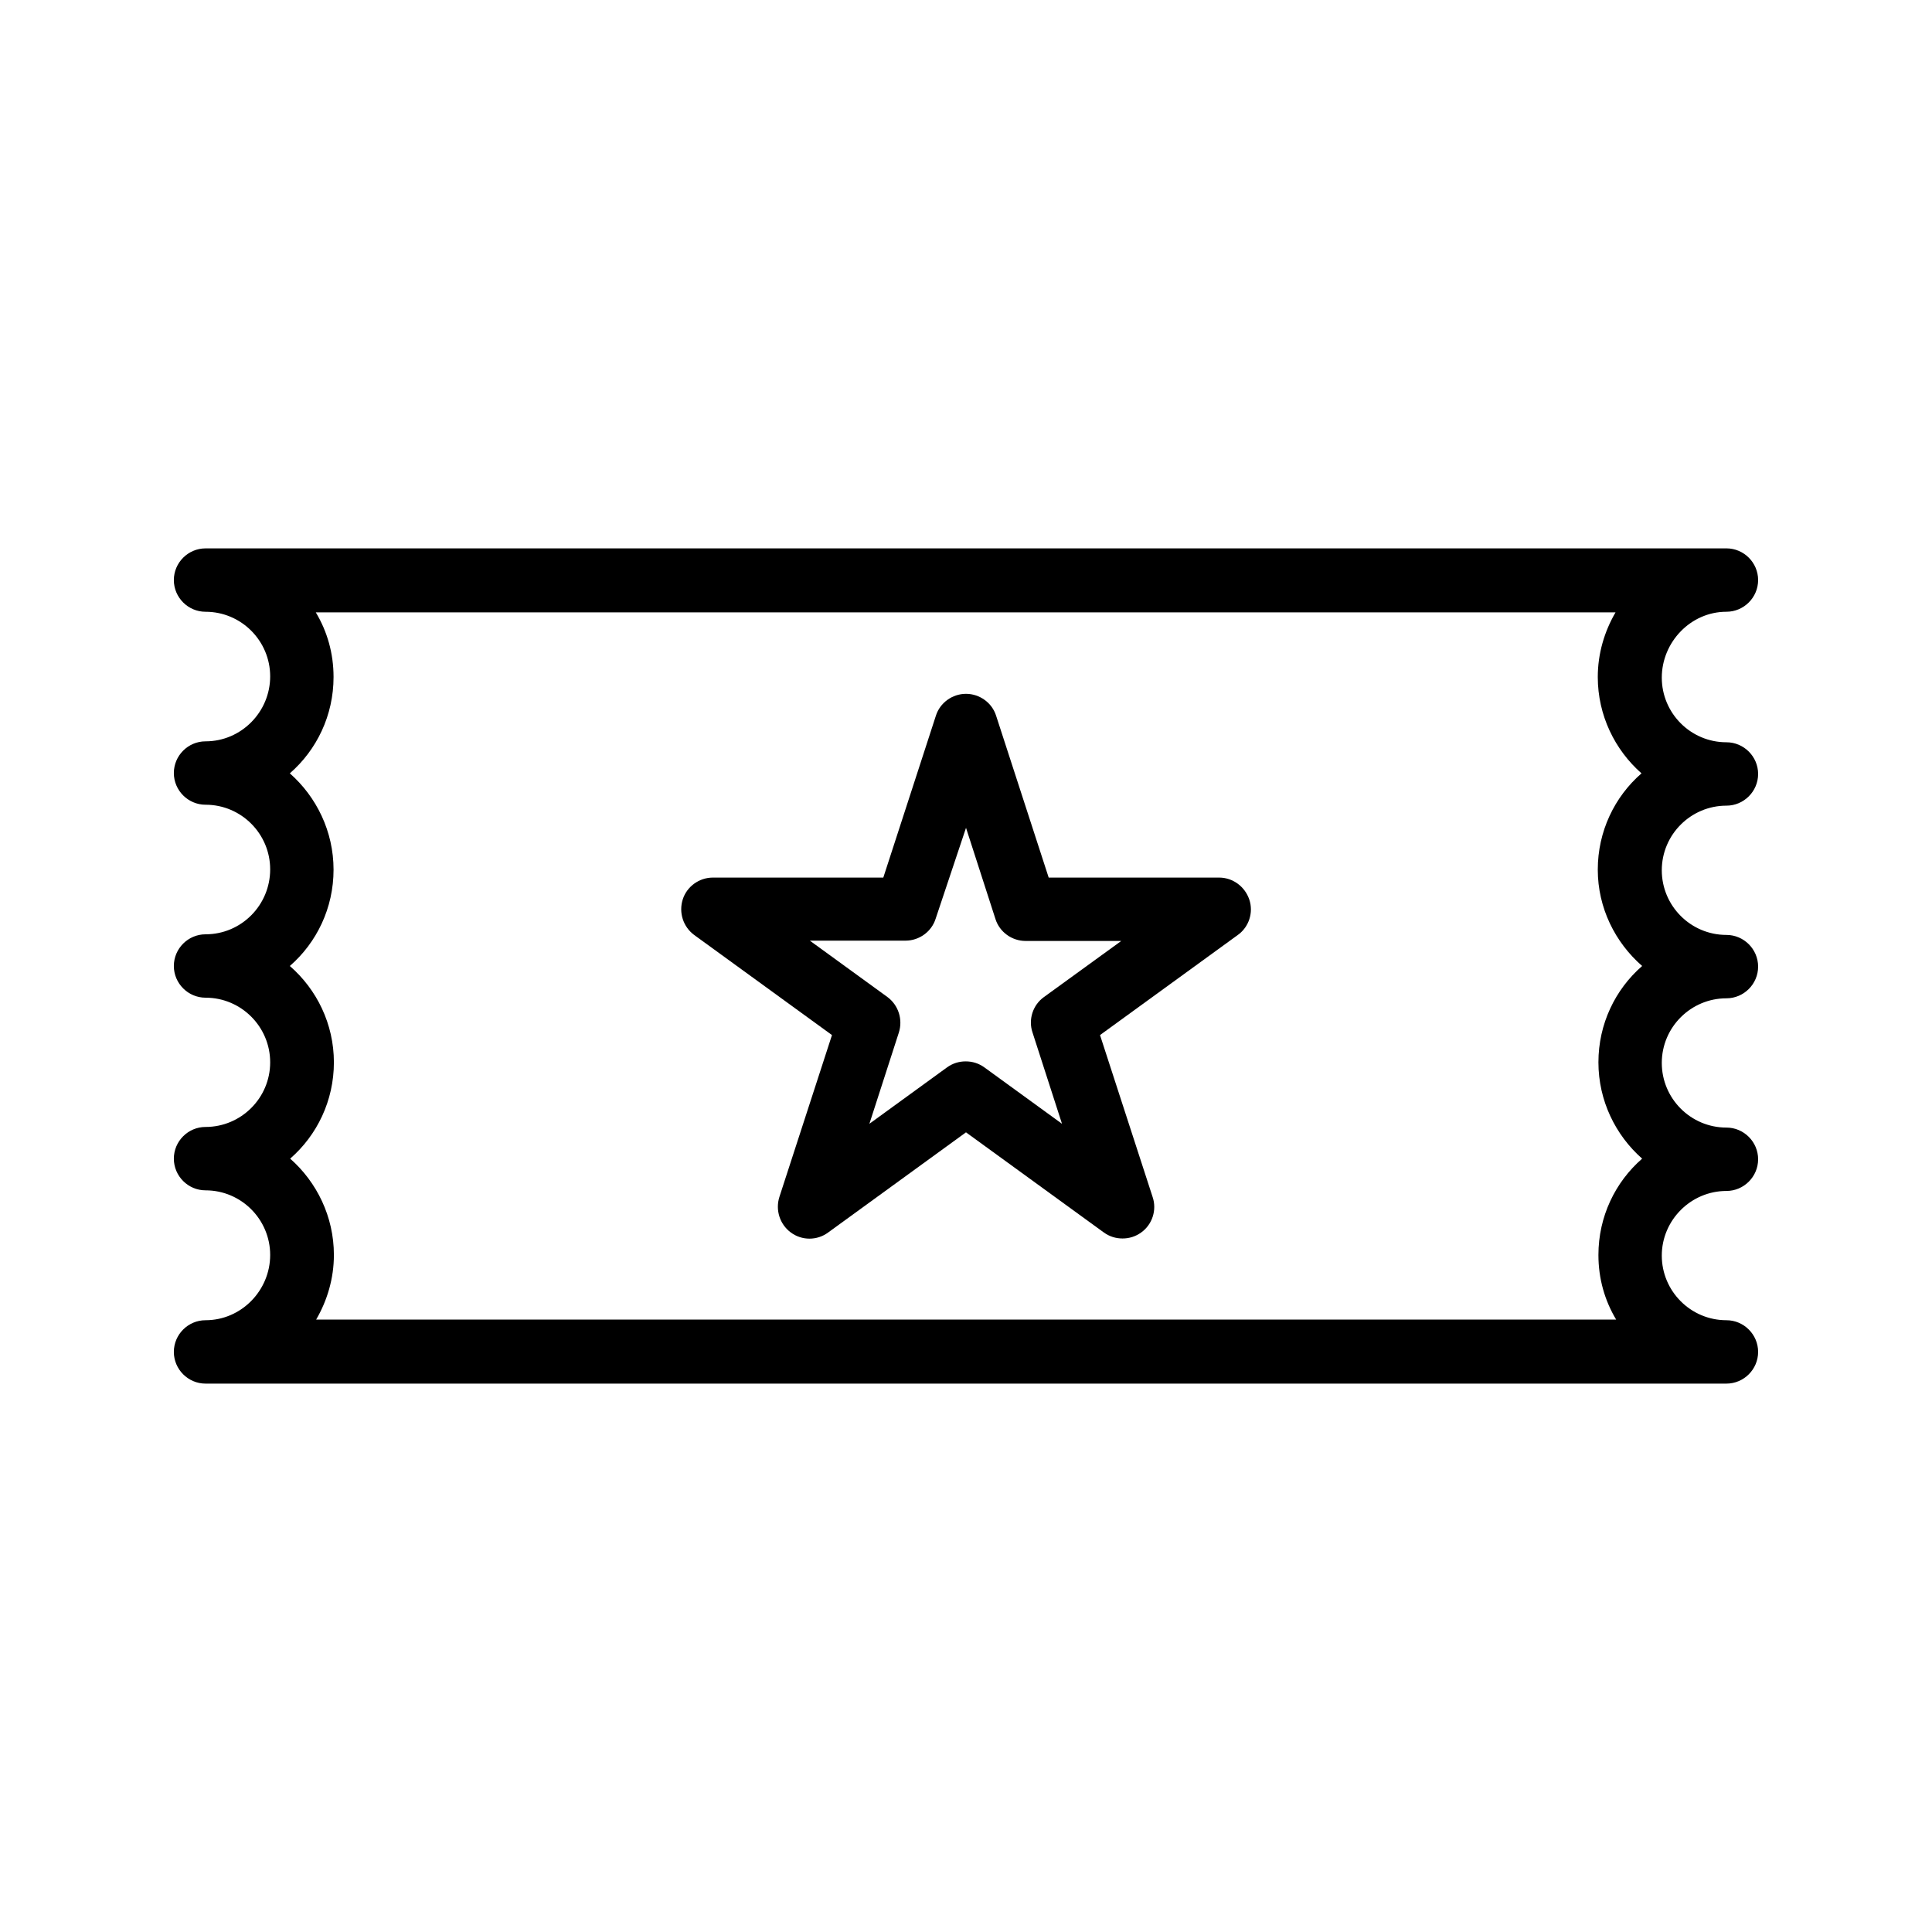 <?xml version="1.0" encoding="UTF-8"?>
<!-- Uploaded to: ICON Repo, www.iconrepo.com, Generator: ICON Repo Mixer Tools -->
<svg fill="#000000" width="800px" height="800px" version="1.1" viewBox="144 144 512 512" xmlns="http://www.w3.org/2000/svg">
 <g>
  <path d="m601.52 306.12c4.617 0 8.398-3.777 8.398-8.398 0-4.617-3.777-8.398-8.398-8.398l-403.05 0.004c-4.617 0-8.398 3.777-8.398 8.398 0 4.617 3.777 8.398 8.398 8.398 9.488 0 17.129 7.727 17.129 17.129s-7.641 17.211-17.129 17.211c-4.617 0-8.398 3.777-8.398 8.398 0 4.617 3.777 8.398 8.398 8.398 9.488 0 17.129 7.727 17.129 17.129 0 9.484-7.641 17.211-17.129 17.211-4.617 0-8.398 3.777-8.398 8.398 0 4.617 3.777 8.398 8.398 8.398 9.488 0 17.129 7.727 17.129 17.129 0 9.488-7.727 17.129-17.129 17.129-4.617 0-8.398 3.777-8.398 8.398 0 4.617 3.777 8.398 8.398 8.398 9.488 0 17.129 7.727 17.129 17.129 0 9.398-7.641 17.293-17.129 17.293-4.617 0-8.398 3.777-8.398 8.398 0 4.617 3.777 8.398 8.398 8.398h403.05c4.617 0 8.398-3.777 8.398-8.398 0-4.617-3.777-8.398-8.398-8.398-9.488 0-17.129-7.727-17.129-17.129 0-9.406 7.727-17.129 17.129-17.129 4.617 0 8.398-3.777 8.398-8.398 0-4.617-3.777-8.398-8.398-8.398-9.488 0-17.129-7.727-17.129-17.129 0-9.488 7.727-17.129 17.129-17.129 4.617 0 8.398-3.777 8.398-8.398 0-4.617-3.777-8.398-8.398-8.398-9.488 0-17.129-7.727-17.129-17.129 0-9.488 7.727-17.129 17.129-17.129 4.617 0 8.398-3.777 8.398-8.398 0-4.617-3.777-8.398-8.398-8.398-9.488 0-17.129-7.727-17.129-17.129 0-9.398 7.641-17.461 17.129-17.461zm-22.336 93.879c-7.137 6.215-11.586 15.367-11.586 25.527s4.535 19.312 11.586 25.527c-7.137 6.215-11.586 15.367-11.586 25.527 0 6.297 1.68 12.09 4.703 17.129l-344.52-0.004c2.938-5.039 4.703-10.914 4.703-17.129 0-10.16-4.535-19.312-11.586-25.527 7.137-6.215 11.586-15.367 11.586-25.527-0.004-10.16-4.535-19.312-11.676-25.523 7.137-6.215 11.586-15.367 11.586-25.527s-4.535-19.312-11.586-25.527c7.137-6.215 11.586-15.367 11.586-25.527 0-6.297-1.68-12.09-4.703-17.129h344.44c-2.938 5.039-4.703 10.914-4.703 17.129 0 10.16 4.535 19.312 11.586 25.527-7.137 6.215-11.586 15.367-11.586 25.527 0.004 10.16 4.625 19.312 11.762 25.527z"/>
  <path d="m467.09 376.57h-45.176l-13.938-42.906c-1.09-3.441-4.367-5.793-7.977-5.793s-6.887 2.352-7.977 5.793l-13.938 42.906h-45.176c-3.609 0-6.887 2.352-7.977 5.793-1.09 3.441 0.082 7.223 3.023 9.406l36.527 26.535-13.938 42.906c-1.09 3.441 0.082 7.223 3.023 9.406 2.938 2.184 6.969 2.184 9.91 0l36.52-26.535 36.527 26.535c1.512 1.09 3.191 1.594 4.953 1.594s3.441-0.504 4.953-1.594c2.938-2.098 4.199-5.961 3.023-9.406l-13.938-42.906 36.527-26.535c2.938-2.098 4.199-5.961 3.023-9.406-1.18-3.441-4.371-5.793-7.981-5.793zm-46.434 31.656c-2.938 2.098-4.199 5.961-3.023 9.406l7.809 24.184-20.57-14.945c-1.512-1.09-3.191-1.594-4.953-1.594s-3.441 0.504-4.953 1.594l-20.57 14.945 7.809-24.184c1.09-3.441-0.082-7.223-3.023-9.406l-20.57-14.945h25.359c3.609 0 6.887-2.352 7.977-5.793l8.055-24.102 7.809 24.184c1.09 3.441 4.367 5.793 7.977 5.793h25.359z"/>
 </g>
</svg>